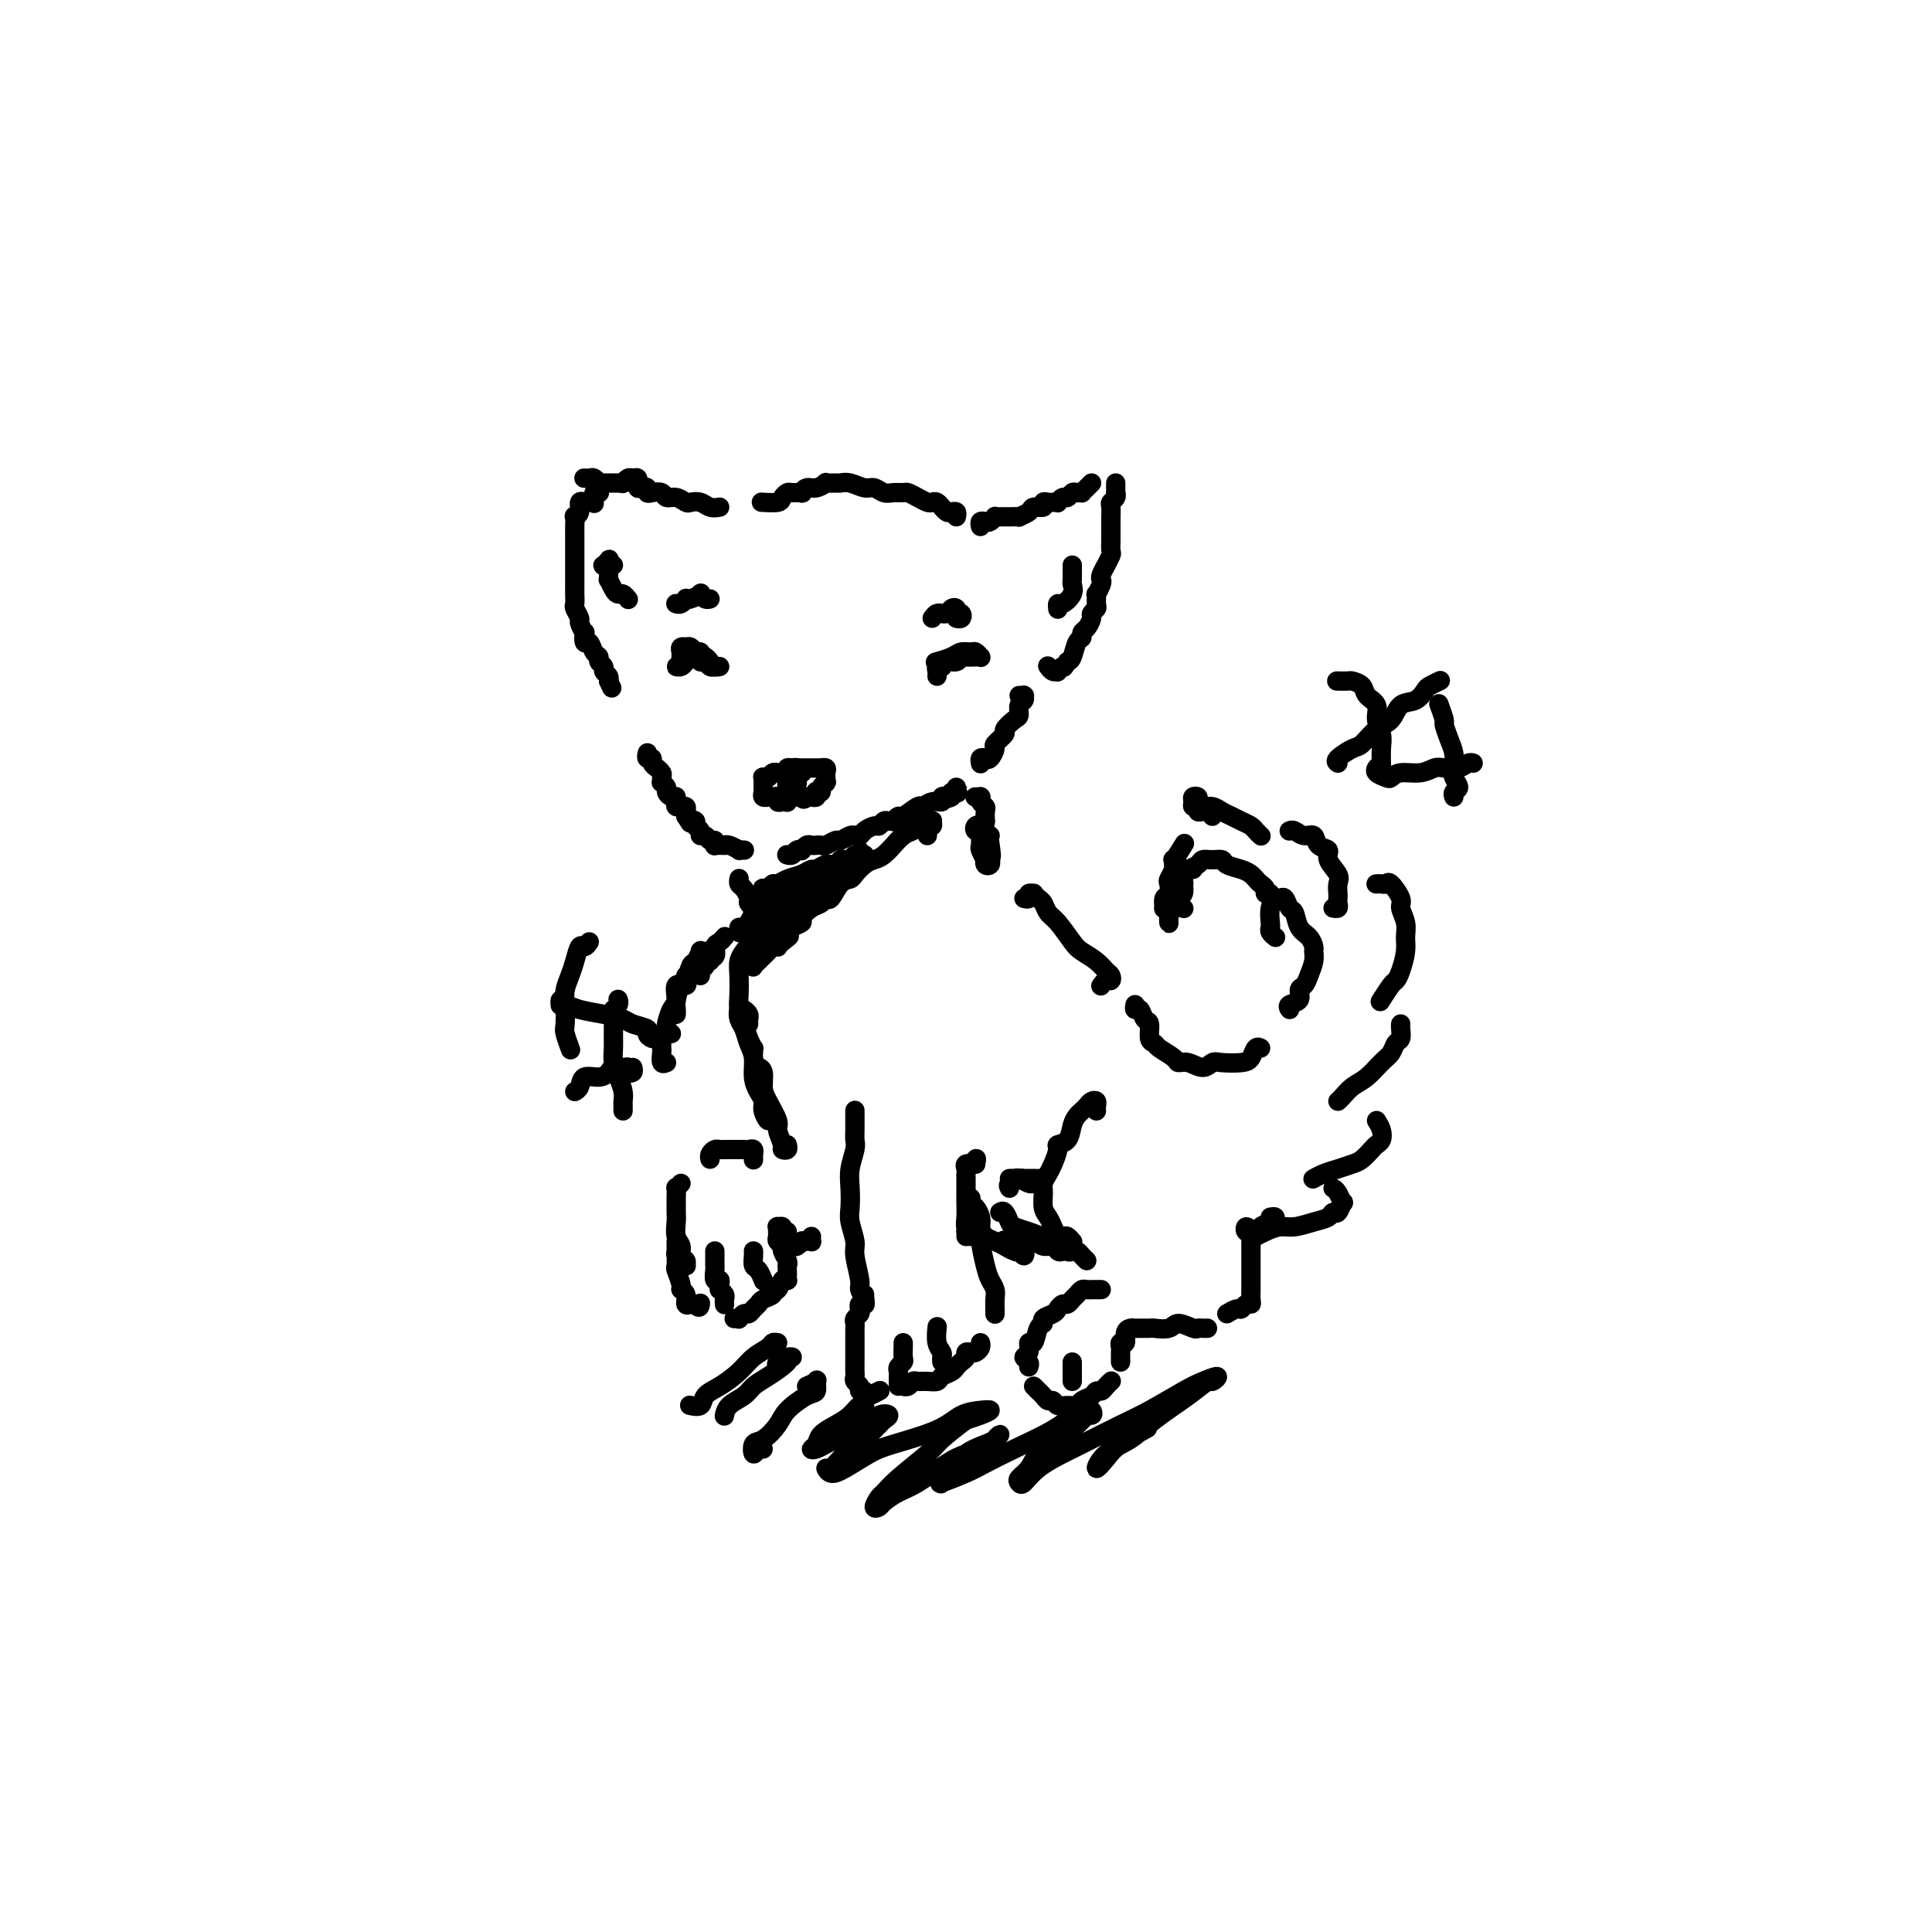 <svg viewBox='0 0 400 400' version='1.1' xmlns='http://www.w3.org/2000/svg' xmlns:xlink='http://www.w3.org/1999/xlink'><g fill='none' stroke='rgb(0,0,0)' stroke-width='4' stroke-linecap='round' stroke-linejoin='round'><path d='M146,137c0.111,-0.414 0.223,-0.828 0,-1c-0.223,-0.172 -0.780,-0.102 -1,0c-0.220,0.102 -0.101,0.238 0,0c0.101,-0.238 0.186,-0.848 0,-1c-0.186,-0.152 -0.642,0.155 -1,0c-0.358,-0.155 -0.618,-0.770 -1,-1c-0.382,-0.230 -0.887,-0.073 -1,0c-0.113,0.073 0.166,0.062 0,0c-0.166,-0.062 -0.776,-0.174 -1,0c-0.224,0.174 -0.060,0.634 0,1c0.060,0.366 0.016,0.637 0,1c-0.016,0.363 -0.005,0.818 0,1c0.005,0.182 0.002,0.091 0,0'/><path d='M141,138c-0.512,-0.023 -1.024,-0.046 -1,0c0.024,0.046 0.584,0.160 1,0c0.416,-0.160 0.689,-0.594 1,-1c0.311,-0.406 0.660,-0.785 1,-1c0.340,-0.215 0.669,-0.268 1,0c0.331,0.268 0.663,0.856 1,1c0.337,0.144 0.681,-0.157 1,0c0.319,0.157 0.615,0.770 1,1c0.385,0.230 0.860,0.077 1,0c0.140,-0.077 -0.053,-0.077 0,0c0.053,0.077 0.354,0.231 0,0c-0.354,-0.231 -1.364,-0.846 -2,-1c-0.636,-0.154 -0.900,0.154 -1,0c-0.100,-0.154 -0.038,-0.771 0,-1c0.038,-0.229 0.051,-0.072 0,0c-0.051,0.072 -0.168,0.058 0,0c0.168,-0.058 0.620,-0.159 1,0c0.380,0.159 0.690,0.579 1,1c0.310,0.421 0.622,0.844 1,1c0.378,0.156 0.822,0.045 1,0c0.178,-0.045 0.089,-0.022 0,0'/><path d='M194,140c0.031,-0.312 0.063,-0.623 0,-1c-0.063,-0.377 -0.220,-0.818 0,-1c0.220,-0.182 0.819,-0.105 1,0c0.181,0.105 -0.055,0.238 0,0c0.055,-0.238 0.399,-0.849 1,-1c0.601,-0.151 1.457,0.156 2,0c0.543,-0.156 0.772,-0.774 1,-1c0.228,-0.226 0.454,-0.060 1,0c0.546,0.060 1.411,0.012 2,0c0.589,-0.012 0.902,0.011 1,0c0.098,-0.011 -0.019,-0.056 0,0c0.019,0.056 0.172,0.214 0,0c-0.172,-0.214 -0.670,-0.800 -1,-1c-0.330,-0.200 -0.492,-0.015 -1,0c-0.508,0.015 -1.363,-0.140 -2,0c-0.637,0.140 -1.056,0.576 -2,1c-0.944,0.424 -2.413,0.835 -3,1c-0.587,0.165 -0.294,0.082 0,0'/><path d='M164,159c0.446,0.000 0.893,0.000 1,0c0.107,-0.000 -0.125,-0.000 0,0c0.125,0.000 0.607,0.000 1,0c0.393,-0.000 0.698,-0.000 1,0c0.302,0.000 0.602,0.000 1,0c0.398,-0.000 0.895,-0.001 1,0c0.105,0.001 -0.182,0.003 0,0c0.182,-0.003 0.833,-0.011 1,0c0.167,0.011 -0.152,0.040 0,0c0.152,-0.040 0.773,-0.151 1,0c0.227,0.151 0.061,0.562 0,1c-0.061,0.438 -0.015,0.901 0,1c0.015,0.099 0.000,-0.167 0,0c-0.000,0.167 0.015,0.766 0,1c-0.015,0.234 -0.060,0.101 0,0c0.060,-0.101 0.226,-0.172 0,0c-0.226,0.172 -0.844,0.586 -1,1c-0.156,0.414 0.152,0.829 0,1c-0.152,0.171 -0.762,0.098 -1,0c-0.238,-0.098 -0.105,-0.222 0,0c0.105,0.222 0.182,0.791 0,1c-0.182,0.209 -0.623,0.060 -1,0c-0.377,-0.060 -0.688,-0.030 -1,0'/><path d='M167,165c-0.687,0.928 -0.905,0.248 -1,0c-0.095,-0.248 -0.068,-0.063 0,0c0.068,0.063 0.177,0.003 0,0c-0.177,-0.003 -0.638,0.052 -1,0c-0.362,-0.052 -0.623,-0.209 -1,0c-0.377,0.209 -0.871,0.784 -1,1c-0.129,0.216 0.106,0.072 0,0c-0.106,-0.072 -0.554,-0.072 -1,0c-0.446,0.072 -0.889,0.215 -1,0c-0.111,-0.215 0.110,-0.789 0,-1c-0.110,-0.211 -0.551,-0.060 -1,0c-0.449,0.060 -0.905,0.027 -1,0c-0.095,-0.027 0.171,-0.050 0,0c-0.171,0.050 -0.778,0.172 -1,0c-0.222,-0.172 -0.059,-0.638 0,-1c0.059,-0.362 0.015,-0.619 0,-1c-0.015,-0.381 -0.001,-0.886 0,-1c0.001,-0.114 -0.011,0.162 0,0c0.011,-0.162 0.045,-0.761 0,-1c-0.045,-0.239 -0.171,-0.117 0,0c0.171,0.117 0.637,0.227 1,0c0.363,-0.227 0.623,-0.793 1,-1c0.377,-0.207 0.871,-0.056 1,0c0.129,0.056 -0.106,0.016 0,0c0.106,-0.016 0.553,-0.008 1,0'/><path d='M162,160c0.858,-0.774 1.005,-0.207 1,0c-0.005,0.207 -0.160,0.056 0,0c0.160,-0.056 0.636,-0.015 1,0c0.364,0.015 0.615,0.004 1,0c0.385,-0.004 0.903,0.000 1,0c0.097,-0.000 -0.226,-0.004 0,0c0.226,0.004 1.000,0.015 1,0c0.000,-0.015 -0.774,-0.057 -1,0c-0.226,0.057 0.097,0.215 0,0c-0.097,-0.215 -0.614,-0.801 -1,-1c-0.386,-0.199 -0.639,-0.011 -1,0c-0.361,0.011 -0.828,-0.156 -1,0c-0.172,0.156 -0.047,0.634 0,1c0.047,0.366 0.016,0.621 0,1c-0.016,0.379 -0.018,0.883 0,1c0.018,0.117 0.056,-0.154 0,0c-0.056,0.154 -0.207,0.734 0,1c0.207,0.266 0.774,0.219 1,0c0.226,-0.219 0.113,-0.609 0,-1'/><path d='M164,162c0.290,0.371 0.015,0.299 0,0c-0.015,-0.299 0.231,-0.826 0,-1c-0.231,-0.174 -0.938,0.005 -1,0c-0.062,-0.005 0.522,-0.194 1,0c0.478,0.194 0.851,0.770 1,1c0.149,0.230 0.075,0.115 0,0'/><path d='M134,156c0.033,-0.119 0.065,-0.238 0,0c-0.065,0.238 -0.229,0.834 0,1c0.229,0.166 0.850,-0.096 1,0c0.150,0.096 -0.170,0.550 0,1c0.170,0.450 0.830,0.895 1,1c0.170,0.105 -0.152,-0.130 0,0c0.152,0.130 0.777,0.626 1,1c0.223,0.374 0.045,0.625 0,1c-0.045,0.375 0.043,0.875 0,1c-0.043,0.125 -0.218,-0.124 0,0c0.218,0.124 0.829,0.622 1,1c0.171,0.378 -0.098,0.636 0,1c0.098,0.364 0.562,0.832 1,1c0.438,0.168 0.848,0.035 1,0c0.152,-0.035 0.045,0.029 0,0c-0.045,-0.029 -0.027,-0.151 0,0c0.027,0.151 0.064,0.576 0,1c-0.064,0.424 -0.227,0.849 0,1c0.227,0.151 0.846,0.030 1,0c0.154,-0.030 -0.155,0.031 0,0c0.155,-0.031 0.773,-0.153 1,0c0.227,0.153 0.061,0.580 0,1c-0.061,0.420 -0.017,0.834 0,1c0.017,0.166 0.009,0.083 0,0'/><path d='M142,169c1.399,2.251 0.896,1.378 1,1c0.104,-0.378 0.816,-0.260 1,0c0.184,0.260 -0.158,0.662 0,1c0.158,0.338 0.817,0.611 1,1c0.183,0.389 -0.108,0.893 0,1c0.108,0.107 0.617,-0.181 1,0c0.383,0.181 0.641,0.833 1,1c0.359,0.167 0.818,-0.152 1,0c0.182,0.152 0.087,0.773 0,1c-0.087,0.227 -0.165,0.060 0,0c0.165,-0.060 0.574,-0.012 1,0c0.426,0.012 0.870,-0.011 1,0c0.130,0.011 -0.052,0.055 0,0c0.052,-0.055 0.340,-0.211 1,0c0.660,0.211 1.692,0.789 2,1c0.308,0.211 -0.109,0.057 0,0c0.109,-0.057 0.746,-0.016 1,0c0.254,0.016 0.127,0.008 0,0'/><path d='M163,177c-0.091,-0.030 -0.183,-0.060 0,0c0.183,0.060 0.640,0.208 1,0c0.360,-0.208 0.621,-0.774 1,-1c0.379,-0.226 0.875,-0.113 1,0c0.125,0.113 -0.121,0.226 0,0c0.121,-0.226 0.609,-0.792 1,-1c0.391,-0.208 0.686,-0.060 1,0c0.314,0.060 0.646,0.031 1,0c0.354,-0.031 0.728,-0.065 1,0c0.272,0.065 0.441,0.228 1,0c0.559,-0.228 1.508,-0.846 2,-1c0.492,-0.154 0.527,0.156 1,0c0.473,-0.156 1.382,-0.776 2,-1c0.618,-0.224 0.943,-0.050 1,0c0.057,0.050 -0.153,-0.024 0,0c0.153,0.024 0.671,0.146 1,0c0.329,-0.146 0.469,-0.561 1,-1c0.531,-0.439 1.453,-0.903 2,-1c0.547,-0.097 0.720,0.171 1,0c0.280,-0.171 0.667,-0.782 1,-1c0.333,-0.218 0.612,-0.042 1,0c0.388,0.042 0.885,-0.049 1,0c0.115,0.049 -0.153,0.239 0,0c0.153,-0.239 0.726,-0.905 1,-1c0.274,-0.095 0.249,0.382 1,0c0.751,-0.382 2.277,-1.623 3,-2c0.723,-0.377 0.641,0.109 1,0c0.359,-0.109 1.158,-0.813 2,-1c0.842,-0.187 1.727,0.142 2,0c0.273,-0.142 -0.065,-0.755 0,-1c0.065,-0.245 0.532,-0.123 1,0'/><path d='M196,165c5.040,-1.874 1.140,-0.558 0,0c-1.140,0.558 0.479,0.360 1,0c0.521,-0.360 -0.056,-0.880 0,-1c0.056,-0.120 0.746,0.160 1,0c0.254,-0.160 0.073,-0.760 0,-1c-0.073,-0.240 -0.036,-0.120 0,0'/><path d='M203,158c0.025,0.109 0.049,0.218 0,0c-0.049,-0.218 -0.173,-0.764 0,-1c0.173,-0.236 0.643,-0.161 1,0c0.357,0.161 0.602,0.409 1,0c0.398,-0.409 0.950,-1.476 1,-2c0.050,-0.524 -0.403,-0.507 0,-1c0.403,-0.493 1.662,-1.498 2,-2c0.338,-0.502 -0.245,-0.501 0,-1c0.245,-0.499 1.320,-1.496 2,-2c0.680,-0.504 0.967,-0.513 1,-1c0.033,-0.487 -0.186,-1.451 0,-2c0.186,-0.549 0.778,-0.683 1,-1c0.222,-0.317 0.073,-0.817 0,-1c-0.073,-0.183 -0.071,-0.049 0,0c0.071,0.049 0.211,0.013 0,0c-0.211,-0.013 -0.775,-0.004 -1,0c-0.225,0.004 -0.113,0.002 0,0'/><path d='M203,109c-0.091,-0.415 -0.183,-0.829 0,-1c0.183,-0.171 0.640,-0.098 1,0c0.360,0.098 0.622,0.222 1,0c0.378,-0.222 0.874,-0.792 1,-1c0.126,-0.208 -0.116,-0.056 0,0c0.116,0.056 0.589,0.016 1,0c0.411,-0.016 0.758,-0.007 1,0c0.242,0.007 0.378,0.012 1,0c0.622,-0.012 1.730,-0.041 2,0c0.270,0.041 -0.296,0.151 0,0c0.296,-0.151 1.455,-0.562 2,-1c0.545,-0.438 0.474,-0.902 1,-1c0.526,-0.098 1.647,0.170 2,0c0.353,-0.170 -0.064,-0.776 0,-1c0.064,-0.224 0.609,-0.064 1,0c0.391,0.064 0.630,0.032 1,0c0.370,-0.032 0.873,-0.065 1,0c0.127,0.065 -0.121,0.228 0,0c0.121,-0.228 0.611,-0.846 1,-1c0.389,-0.154 0.678,0.156 1,0c0.322,-0.156 0.678,-0.777 1,-1c0.322,-0.223 0.612,-0.050 1,0c0.388,0.050 0.875,-0.025 1,0c0.125,0.025 -0.111,0.151 0,0c0.111,-0.151 0.568,-0.579 1,-1c0.432,-0.421 0.838,-0.835 1,-1c0.162,-0.165 0.081,-0.083 0,0'/><path d='M231,100c-0.002,0.303 -0.004,0.606 0,1c0.004,0.394 0.015,0.878 0,1c-0.015,0.122 -0.057,-0.118 0,0c0.057,0.118 0.211,0.595 0,1c-0.211,0.405 -0.789,0.739 -1,1c-0.211,0.261 -0.057,0.450 0,1c0.057,0.550 0.015,1.462 0,2c-0.015,0.538 -0.004,0.703 0,1c0.004,0.297 0.001,0.728 0,1c-0.001,0.272 0.001,0.386 0,1c-0.001,0.614 -0.004,1.728 0,2c0.004,0.272 0.016,-0.297 0,0c-0.016,0.297 -0.061,1.459 0,2c0.061,0.541 0.226,0.460 0,1c-0.226,0.540 -0.844,1.701 -1,2c-0.156,0.299 0.151,-0.266 0,0c-0.151,0.266 -0.758,1.362 -1,2c-0.242,0.638 -0.118,0.819 0,1c0.118,0.181 0.229,0.363 0,1c-0.229,0.637 -0.797,1.729 -1,2c-0.203,0.271 -0.040,-0.279 0,0c0.040,0.279 -0.045,1.388 0,2c0.045,0.612 0.218,0.727 0,1c-0.218,0.273 -0.828,0.704 -1,1c-0.172,0.296 0.095,0.459 0,1c-0.095,0.541 -0.550,1.462 -1,2c-0.450,0.538 -0.894,0.694 -1,1c-0.106,0.306 0.126,0.762 0,1c-0.126,0.238 -0.611,0.256 -1,1c-0.389,0.744 -0.683,2.212 -1,3c-0.317,0.788 -0.659,0.894 -1,1'/><path d='M221,137c-1.091,1.866 -0.818,1.032 -1,1c-0.182,-0.032 -0.820,0.737 -1,1c-0.180,0.263 0.096,0.019 0,0c-0.096,-0.019 -0.564,0.187 -1,0c-0.436,-0.187 -0.839,-0.768 -1,-1c-0.161,-0.232 -0.081,-0.116 0,0'/><path d='M198,107c0.091,-0.414 0.183,-0.828 0,-1c-0.183,-0.172 -0.640,-0.102 -1,0c-0.360,0.102 -0.621,0.237 -1,0c-0.379,-0.237 -0.874,-0.848 -1,-1c-0.126,-0.152 0.118,0.153 0,0c-0.118,-0.153 -0.599,-0.763 -1,-1c-0.401,-0.237 -0.722,-0.102 -1,0c-0.278,0.102 -0.511,0.171 -1,0c-0.489,-0.171 -1.233,-0.581 -2,-1c-0.767,-0.419 -1.557,-0.848 -2,-1c-0.443,-0.152 -0.541,-0.026 -1,0c-0.459,0.026 -1.281,-0.050 -2,0c-0.719,0.050 -1.334,0.224 -2,0c-0.666,-0.224 -1.381,-0.845 -2,-1c-0.619,-0.155 -1.140,0.155 -2,0c-0.860,-0.155 -2.057,-0.775 -3,-1c-0.943,-0.225 -1.632,-0.056 -2,0c-0.368,0.056 -0.417,0.000 -1,0c-0.583,-0.000 -1.702,0.056 -2,0c-0.298,-0.056 0.223,-0.225 0,0c-0.223,0.225 -1.191,0.845 -2,1c-0.809,0.155 -1.459,-0.155 -2,0c-0.541,0.155 -0.972,0.776 -1,1c-0.028,0.224 0.345,0.050 0,0c-0.345,-0.050 -1.410,0.025 -2,0c-0.590,-0.025 -0.705,-0.150 -1,0c-0.295,0.150 -0.770,0.576 -1,1c-0.230,0.424 -0.216,0.845 -1,1c-0.784,0.155 -2.367,0.044 -3,0c-0.633,-0.044 -0.317,-0.022 0,0'/><path d='M149,105c-0.675,0.111 -1.349,0.222 -2,0c-0.651,-0.222 -1.278,-0.776 -2,-1c-0.722,-0.224 -1.541,-0.116 -2,0c-0.459,0.116 -0.560,0.241 -1,0c-0.440,-0.241 -1.218,-0.848 -2,-1c-0.782,-0.152 -1.568,0.152 -2,0c-0.432,-0.152 -0.511,-0.759 -1,-1c-0.489,-0.241 -1.389,-0.116 -2,0c-0.611,0.116 -0.934,0.223 -1,0c-0.066,-0.223 0.126,-0.777 0,-1c-0.126,-0.223 -0.569,-0.116 -1,0c-0.431,0.116 -0.851,0.242 -1,0c-0.149,-0.242 -0.029,-0.850 0,-1c0.029,-0.150 -0.034,0.160 0,0c0.034,-0.160 0.167,-0.789 0,-1c-0.167,-0.211 -0.632,-0.005 -1,0c-0.368,0.005 -0.637,-0.191 -1,0c-0.363,0.191 -0.818,0.769 -1,1c-0.182,0.231 -0.091,0.116 0,0'/><path d='M121,104c0.121,0.051 0.243,0.103 0,0c-0.243,-0.103 -0.850,-0.360 -1,0c-0.150,0.360 0.156,1.339 0,2c-0.156,0.661 -0.774,1.006 -1,1c-0.226,-0.006 -0.061,-0.363 0,0c0.061,0.363 0.016,1.444 0,2c-0.016,0.556 -0.004,0.585 0,1c0.004,0.415 0.001,1.214 0,2c-0.001,0.786 -0.000,1.557 0,2c0.000,0.443 0.000,0.556 0,1c-0.000,0.444 -0.000,1.217 0,2c0.000,0.783 0.000,1.576 0,2c-0.000,0.424 -0.001,0.480 0,1c0.001,0.520 0.004,1.506 0,2c-0.004,0.494 -0.016,0.498 0,1c0.016,0.502 0.061,1.502 0,2c-0.061,0.498 -0.226,0.496 0,1c0.226,0.504 0.844,1.516 1,2c0.156,0.484 -0.151,0.439 0,1c0.151,0.561 0.761,1.726 1,2c0.239,0.274 0.107,-0.344 0,0c-0.107,0.344 -0.187,1.650 0,2c0.187,0.350 0.643,-0.257 1,0c0.357,0.257 0.617,1.378 1,2c0.383,0.622 0.891,0.744 1,1c0.109,0.256 -0.181,0.647 0,1c0.181,0.353 0.833,0.669 1,1c0.167,0.331 -0.151,0.676 0,1c0.151,0.324 0.771,0.626 1,1c0.229,0.374 0.065,0.821 0,1c-0.065,0.179 -0.033,0.089 0,0'/><path d='M126,141c1.167,2.500 0.583,1.250 0,0'/><path d='M202,165c-0.114,0.002 -0.228,0.003 0,0c0.228,-0.003 0.797,-0.012 1,0c0.203,0.012 0.040,0.043 0,0c-0.040,-0.043 0.042,-0.161 0,0c-0.042,0.161 -0.207,0.602 0,1c0.207,0.398 0.786,0.754 1,1c0.214,0.246 0.062,0.381 0,1c-0.062,0.619 -0.033,1.721 0,2c0.033,0.279 0.072,-0.264 0,0c-0.072,0.264 -0.253,1.335 0,2c0.253,0.665 0.940,0.925 1,1c0.060,0.075 -0.507,-0.036 -1,0c-0.493,0.036 -0.913,0.219 -1,0c-0.087,-0.219 0.159,-0.840 0,-1c-0.159,-0.160 -0.722,0.141 -1,0c-0.278,-0.141 -0.270,-0.724 0,-1c0.270,-0.276 0.803,-0.244 1,0c0.197,0.244 0.056,0.700 0,1c-0.056,0.300 -0.029,0.444 0,1c0.029,0.556 0.059,1.526 0,2c-0.059,0.474 -0.208,0.454 0,1c0.208,0.546 0.774,1.659 1,2c0.226,0.341 0.113,-0.090 0,0c-0.113,0.090 -0.226,0.701 0,1c0.226,0.299 0.793,0.286 1,0c0.207,-0.286 0.056,-0.846 0,-1c-0.056,-0.154 -0.016,0.099 0,0c0.016,-0.099 0.008,-0.549 0,-1'/><path d='M205,177c0.467,1.422 0.133,-1.022 0,-2c-0.133,-0.978 -0.067,-0.489 0,0'/><path d='M153,182c0.022,-0.098 0.043,-0.195 0,0c-0.043,0.195 -0.151,0.683 0,1c0.151,0.317 0.562,0.463 1,1c0.438,0.537 0.902,1.464 1,2c0.098,0.536 -0.170,0.679 0,1c0.170,0.321 0.778,0.819 1,1c0.222,0.181 0.060,0.046 0,0c-0.060,-0.046 -0.016,-0.002 0,0c0.016,0.002 0.004,-0.037 0,0c-0.004,0.037 -0.001,0.152 0,0c0.001,-0.152 0.000,-0.569 0,-1c-0.000,-0.431 0.001,-0.874 0,-1c-0.001,-0.126 -0.004,0.065 0,0c0.004,-0.065 0.015,-0.386 0,0c-0.015,0.386 -0.056,1.479 0,2c0.056,0.521 0.208,0.469 0,1c-0.208,0.531 -0.778,1.646 -1,2c-0.222,0.354 -0.098,-0.052 0,0c0.098,0.052 0.170,0.564 0,1c-0.170,0.436 -0.582,0.797 -1,1c-0.418,0.203 -0.843,0.247 -1,0c-0.157,-0.247 -0.045,-0.785 0,-1c0.045,-0.215 0.022,-0.108 0,0'/><path d='M150,194c-0.021,0.026 -0.042,0.052 0,0c0.042,-0.052 0.147,-0.183 0,0c-0.147,0.183 -0.546,0.679 -1,1c-0.454,0.321 -0.963,0.467 -1,1c-0.037,0.533 0.396,1.453 0,2c-0.396,0.547 -1.623,0.721 -2,1c-0.377,0.279 0.095,0.662 0,1c-0.095,0.338 -0.756,0.629 -1,1c-0.244,0.371 -0.070,0.820 0,1c0.070,0.180 0.035,0.090 0,0'/><path d='M147,199c0.081,-0.305 0.162,-0.610 0,-1c-0.162,-0.390 -0.568,-0.864 -1,-1c-0.432,-0.136 -0.889,0.066 -1,0c-0.111,-0.066 0.125,-0.398 0,0c-0.125,0.398 -0.612,1.528 -1,2c-0.388,0.472 -0.678,0.287 -1,1c-0.322,0.713 -0.675,2.324 -1,3c-0.325,0.676 -0.623,0.416 -1,1c-0.377,0.584 -0.833,2.012 -1,3c-0.167,0.988 -0.045,1.535 0,2c0.045,0.465 0.013,0.847 0,1c-0.013,0.153 -0.006,0.076 0,0'/><path d='M142,204c-0.004,-0.289 -0.009,-0.577 0,-1c0.009,-0.423 0.031,-0.979 0,-1c-0.031,-0.021 -0.116,0.493 0,1c0.116,0.507 0.434,1.008 0,1c-0.434,-0.008 -1.619,-0.524 -2,0c-0.381,0.524 0.042,2.088 0,3c-0.042,0.912 -0.547,1.172 -1,2c-0.453,0.828 -0.853,2.223 -1,3c-0.147,0.777 -0.042,0.936 0,1c0.042,0.064 0.021,0.032 0,0'/><path d='M139,214c-0.309,0.024 -0.619,0.048 -1,0c-0.381,-0.048 -0.834,-0.169 -1,0c-0.166,0.169 -0.045,0.627 0,1c0.045,0.373 0.016,0.660 0,1c-0.016,0.340 -0.018,0.732 0,1c0.018,0.268 0.056,0.412 0,1c-0.056,0.588 -0.207,1.620 0,2c0.207,0.380 0.774,0.109 1,0c0.226,-0.109 0.113,-0.054 0,0'/><path d='M212,186c0.455,0.115 0.909,0.230 1,0c0.091,-0.230 -0.183,-0.806 0,-1c0.183,-0.194 0.822,-0.007 1,0c0.178,0.007 -0.105,-0.166 0,0c0.105,0.166 0.598,0.671 1,1c0.402,0.329 0.711,0.483 1,1c0.289,0.517 0.556,1.398 1,2c0.444,0.602 1.064,0.925 2,2c0.936,1.075 2.188,2.904 3,4c0.812,1.096 1.185,1.461 2,2c0.815,0.539 2.072,1.254 3,2c0.928,0.746 1.527,1.524 2,2c0.473,0.476 0.820,0.650 1,1c0.180,0.350 0.193,0.877 0,1c-0.193,0.123 -0.590,-0.159 -1,0c-0.410,0.159 -0.831,0.760 -1,1c-0.169,0.240 -0.084,0.120 0,0'/><path d='M156,196c-0.340,-0.070 -0.679,-0.139 -1,0c-0.321,0.139 -0.623,0.487 -1,1c-0.377,0.513 -0.830,1.190 -1,2c-0.170,0.810 -0.057,1.753 0,3c0.057,1.247 0.057,2.797 0,4c-0.057,1.203 -0.173,2.059 0,3c0.173,0.941 0.635,1.969 1,3c0.365,1.031 0.634,2.066 1,3c0.366,0.934 0.830,1.766 1,2c0.170,0.234 0.046,-0.129 0,0c-0.046,0.129 -0.013,0.751 0,1c0.013,0.249 0.007,0.124 0,0'/><path d='M155,212c-0.023,-0.336 -0.045,-0.672 0,-1c0.045,-0.328 0.159,-0.647 0,-1c-0.159,-0.353 -0.590,-0.741 -1,-1c-0.410,-0.259 -0.800,-0.391 -1,0c-0.200,0.391 -0.212,1.304 0,2c0.212,0.696 0.648,1.173 1,2c0.352,0.827 0.620,2.003 1,3c0.380,0.997 0.871,1.813 1,3c0.129,1.187 -0.105,2.743 0,4c0.105,1.257 0.550,2.214 1,3c0.450,0.786 0.906,1.402 1,2c0.094,0.598 -0.175,1.180 0,2c0.175,0.820 0.794,1.878 1,2c0.206,0.122 -0.001,-0.692 0,-1c0.001,-0.308 0.209,-0.111 0,-1c-0.209,-0.889 -0.837,-2.864 -1,-4c-0.163,-1.136 0.138,-1.434 0,-2c-0.138,-0.566 -0.715,-1.402 -1,-2c-0.285,-0.598 -0.279,-0.959 0,-1c0.279,-0.041 0.830,0.239 1,1c0.170,0.761 -0.041,2.004 0,3c0.041,0.996 0.336,1.745 1,3c0.664,1.255 1.698,3.017 2,4c0.302,0.983 -0.129,1.188 0,2c0.129,0.812 0.819,2.231 1,3c0.181,0.769 -0.147,0.886 0,1c0.147,0.114 0.770,0.223 1,0c0.230,-0.223 0.066,-0.778 0,-1c-0.066,-0.222 -0.033,-0.111 0,0'/><path d='M156,240c-0.002,0.121 -0.003,0.243 0,0c0.003,-0.243 0.012,-0.850 0,-1c-0.012,-0.150 -0.044,0.156 0,0c0.044,-0.156 0.163,-0.774 0,-1c-0.163,-0.226 -0.608,-0.061 -1,0c-0.392,0.061 -0.731,0.016 -1,0c-0.269,-0.016 -0.467,-0.004 -1,0c-0.533,0.004 -1.399,0.000 -2,0c-0.601,-0.000 -0.935,0.003 -1,0c-0.065,-0.003 0.140,-0.011 0,0c-0.140,0.011 -0.626,0.042 -1,0c-0.374,-0.042 -0.636,-0.155 -1,0c-0.364,0.155 -0.829,0.580 -1,1c-0.171,0.420 -0.049,0.834 0,1c0.049,0.166 0.024,0.083 0,0'/><path d='M141,245c-0.423,0.479 -0.845,0.958 -1,1c-0.155,0.042 -0.041,-0.352 0,0c0.041,0.352 0.010,1.449 0,2c-0.010,0.551 0.001,0.556 0,1c-0.001,0.444 -0.015,1.327 0,2c0.015,0.673 0.061,1.136 0,2c-0.061,0.864 -0.227,2.130 0,3c0.227,0.870 0.846,1.343 1,2c0.154,0.657 -0.159,1.496 0,2c0.159,0.504 0.788,0.672 1,1c0.212,0.328 0.005,0.817 0,1c-0.005,0.183 0.191,0.060 0,0c-0.191,-0.060 -0.769,-0.058 -1,0c-0.231,0.058 -0.114,0.171 0,0c0.114,-0.171 0.227,-0.625 0,-1c-0.227,-0.375 -0.793,-0.670 -1,-1c-0.207,-0.330 -0.055,-0.694 0,-1c0.055,-0.306 0.014,-0.554 0,-1c-0.014,-0.446 0.000,-1.090 0,-1c-0.000,0.090 -0.015,0.913 0,2c0.015,1.087 0.061,2.437 0,3c-0.061,0.563 -0.227,0.341 0,1c0.227,0.659 0.848,2.201 1,3c0.152,0.799 -0.167,0.855 0,1c0.167,0.145 0.818,0.379 1,1c0.182,0.621 -0.105,1.629 0,2c0.105,0.371 0.601,0.106 1,0c0.399,-0.106 0.699,-0.053 1,0'/><path d='M144,270c0.844,1.244 0.956,0.356 1,0c0.044,-0.356 0.022,-0.178 0,0'/><path d='M152,273c0.447,-0.032 0.893,-0.064 1,0c0.107,0.064 -0.126,0.224 0,0c0.126,-0.224 0.610,-0.834 1,-1c0.390,-0.166 0.687,0.111 1,0c0.313,-0.111 0.643,-0.608 1,-1c0.357,-0.392 0.740,-0.677 1,-1c0.260,-0.323 0.398,-0.682 1,-1c0.602,-0.318 1.668,-0.593 2,-1c0.332,-0.407 -0.069,-0.945 0,-1c0.069,-0.055 0.607,0.375 1,0c0.393,-0.375 0.641,-1.554 1,-2c0.359,-0.446 0.828,-0.158 1,0c0.172,0.158 0.046,0.187 0,0c-0.046,-0.187 -0.012,-0.589 0,-1c0.012,-0.411 0.004,-0.832 0,-1c-0.004,-0.168 -0.002,-0.084 0,0'/><path d='M163,262c-0.033,0.059 -0.065,0.118 0,0c0.065,-0.118 0.228,-0.413 0,-1c-0.228,-0.587 -0.846,-1.466 -1,-2c-0.154,-0.534 0.155,-0.721 0,-1c-0.155,-0.279 -0.775,-0.649 -1,-1c-0.225,-0.351 -0.056,-0.684 0,-1c0.056,-0.316 0.000,-0.617 0,-1c-0.000,-0.383 0.056,-0.849 0,-1c-0.056,-0.151 -0.225,0.012 0,0c0.225,-0.012 0.844,-0.199 1,0c0.156,0.199 -0.150,0.784 0,1c0.150,0.216 0.757,0.062 1,0c0.243,-0.062 0.121,-0.031 0,0'/><path d='M163,258c0.341,-0.030 0.683,-0.061 1,0c0.317,0.061 0.611,0.212 1,0c0.389,-0.212 0.875,-0.788 1,-1c0.125,-0.212 -0.110,-0.061 0,0c0.110,0.061 0.565,0.030 1,0c0.435,-0.030 0.848,-0.060 1,0c0.152,0.060 0.041,0.208 0,0c-0.041,-0.208 -0.012,-0.774 0,-1c0.012,-0.226 0.006,-0.113 0,0'/><path d='M177,230c-0.000,-0.095 -0.000,-0.191 0,0c0.000,0.191 0.001,0.668 0,1c-0.001,0.332 -0.004,0.518 0,1c0.004,0.482 0.015,1.261 0,2c-0.015,0.739 -0.056,1.437 0,2c0.056,0.563 0.210,0.992 0,2c-0.210,1.008 -0.784,2.595 -1,4c-0.216,1.405 -0.073,2.628 0,4c0.073,1.372 0.076,2.893 0,4c-0.076,1.107 -0.232,1.801 0,3c0.232,1.199 0.850,2.902 1,4c0.150,1.098 -0.170,1.590 0,3c0.170,1.410 0.830,3.737 1,5c0.170,1.263 -0.151,1.463 0,2c0.151,0.537 0.772,1.412 1,2c0.228,0.588 0.061,0.890 0,1c-0.061,0.110 -0.016,0.030 0,0c0.016,-0.030 0.005,-0.008 0,0c-0.005,0.008 -0.002,0.004 0,0'/><path d='M179,268c0.008,0.311 0.016,0.622 0,1c-0.016,0.378 -0.056,0.822 0,1c0.056,0.178 0.207,0.089 0,0c-0.207,-0.089 -0.774,-0.179 -1,0c-0.226,0.179 -0.113,0.625 0,1c0.113,0.375 0.226,0.677 0,1c-0.226,0.323 -0.793,0.667 -1,1c-0.207,0.333 -0.056,0.656 0,1c0.056,0.344 0.015,0.708 0,1c-0.015,0.292 -0.004,0.511 0,1c0.004,0.489 0.001,1.248 0,2c-0.001,0.752 0.000,1.497 0,2c-0.000,0.503 -0.001,0.765 0,1c0.001,0.235 0.004,0.444 0,1c-0.004,0.556 -0.016,1.459 0,2c0.016,0.541 0.061,0.718 0,1c-0.061,0.282 -0.227,0.667 0,1c0.227,0.333 0.847,0.612 1,1c0.153,0.388 -0.162,0.885 0,1c0.162,0.115 0.800,-0.151 1,0c0.200,0.151 -0.038,0.720 0,1c0.038,0.280 0.350,0.271 1,0c0.650,-0.271 1.636,-0.804 2,-1c0.364,-0.196 0.104,-0.056 0,0c-0.104,0.056 -0.052,0.028 0,0'/><path d='M187,287c-0.088,-0.030 -0.176,-0.061 0,0c0.176,0.061 0.614,0.213 1,0c0.386,-0.213 0.718,-0.792 1,-1c0.282,-0.208 0.513,-0.045 1,0c0.487,0.045 1.230,-0.029 2,0c0.770,0.029 1.568,0.163 2,0c0.432,-0.163 0.498,-0.621 1,-1c0.502,-0.379 1.440,-0.680 2,-1c0.560,-0.320 0.742,-0.660 1,-1c0.258,-0.340 0.594,-0.679 1,-1c0.406,-0.321 0.883,-0.625 1,-1c0.117,-0.375 -0.126,-0.822 0,-1c0.126,-0.178 0.622,-0.086 1,0c0.378,0.086 0.637,0.167 1,0c0.363,-0.167 0.828,-0.584 1,-1c0.172,-0.416 0.049,-0.833 0,-1c-0.049,-0.167 -0.025,-0.083 0,0'/><path d='M206,272c-0.002,0.066 -0.003,0.131 0,0c0.003,-0.131 0.012,-0.459 0,-1c-0.012,-0.541 -0.045,-1.296 0,-2c0.045,-0.704 0.170,-1.358 0,-2c-0.170,-0.642 -0.633,-1.274 -1,-2c-0.367,-0.726 -0.637,-1.546 -1,-3c-0.363,-1.454 -0.819,-3.541 -1,-5c-0.181,-1.459 -0.087,-2.291 0,-3c0.087,-0.709 0.167,-1.296 0,-2c-0.167,-0.704 -0.581,-1.525 -1,-2c-0.419,-0.475 -0.844,-0.604 -1,-1c-0.156,-0.396 -0.042,-1.061 0,-1c0.042,0.061 0.011,0.846 0,1c-0.011,0.154 -0.003,-0.324 0,0c0.003,0.324 0.001,1.450 0,2c-0.001,0.550 -0.001,0.523 0,1c0.001,0.477 0.001,1.458 0,2c-0.001,0.542 -0.004,0.644 0,1c0.004,0.356 0.015,0.966 0,1c-0.015,0.034 -0.057,-0.507 0,-1c0.057,-0.493 0.211,-0.936 0,-1c-0.211,-0.064 -0.789,0.253 -1,0c-0.211,-0.253 -0.057,-1.076 0,-2c0.057,-0.924 0.016,-1.949 0,-3c-0.016,-1.051 -0.006,-2.128 0,-3c0.006,-0.872 0.007,-1.540 0,-2c-0.007,-0.460 -0.023,-0.711 0,-1c0.023,-0.289 0.083,-0.616 0,-1c-0.083,-0.384 -0.309,-0.824 0,-1c0.309,-0.176 1.155,-0.088 2,0'/><path d='M202,241c0.311,-1.467 0.089,-1.133 0,-1c-0.089,0.133 -0.044,0.067 0,0'/><path d='M235,208c-0.092,0.481 -0.183,0.962 0,1c0.183,0.038 0.641,-0.369 1,0c0.359,0.369 0.619,1.512 1,2c0.381,0.488 0.883,0.319 1,1c0.117,0.681 -0.152,2.211 0,3c0.152,0.789 0.725,0.837 1,1c0.275,0.163 0.251,0.441 1,1c0.749,0.559 2.270,1.400 3,2c0.730,0.600 0.669,0.959 1,1c0.331,0.041 1.055,-0.237 2,0c0.945,0.237 2.113,0.990 3,1c0.887,0.010 1.494,-0.723 2,-1c0.506,-0.277 0.910,-0.099 2,0c1.090,0.099 2.867,0.118 4,0c1.133,-0.118 1.623,-0.372 2,-1c0.377,-0.628 0.640,-1.631 1,-2c0.360,-0.369 0.817,-0.106 1,0c0.183,0.106 0.091,0.053 0,0'/><path d='M267,209c-0.233,-0.365 -0.466,-0.730 0,-1c0.466,-0.270 1.631,-0.446 2,-1c0.369,-0.554 -0.059,-1.486 0,-2c0.059,-0.514 0.605,-0.609 1,-1c0.395,-0.391 0.640,-1.078 1,-2c0.360,-0.922 0.836,-2.080 1,-3c0.164,-0.920 0.017,-1.602 0,-2c-0.017,-0.398 0.098,-0.511 0,-1c-0.098,-0.489 -0.407,-1.354 -1,-2c-0.593,-0.646 -1.468,-1.073 -2,-2c-0.532,-0.927 -0.721,-2.354 -1,-3c-0.279,-0.646 -0.650,-0.513 -1,-1c-0.350,-0.487 -0.681,-1.596 -1,-2c-0.319,-0.404 -0.625,-0.104 -1,0c-0.375,0.104 -0.819,0.010 -1,0c-0.181,-0.010 -0.101,0.063 0,0c0.101,-0.063 0.222,-0.263 0,0c-0.222,0.263 -0.788,0.988 -1,2c-0.212,1.012 -0.071,2.310 0,3c0.071,0.690 0.071,0.773 0,1c-0.071,0.227 -0.215,0.597 0,1c0.215,0.403 0.789,0.839 1,1c0.211,0.161 0.060,0.046 0,0c-0.060,-0.046 -0.030,-0.023 0,0'/><path d='M264,186c-0.455,0.120 -0.909,0.239 -1,0c-0.091,-0.239 0.183,-0.838 0,-1c-0.183,-0.162 -0.822,0.111 -1,0c-0.178,-0.111 0.105,-0.607 0,-1c-0.105,-0.393 -0.599,-0.682 -1,-1c-0.401,-0.318 -0.708,-0.663 -1,-1c-0.292,-0.337 -0.567,-0.664 -1,-1c-0.433,-0.336 -1.023,-0.679 -2,-1c-0.977,-0.321 -2.341,-0.619 -3,-1c-0.659,-0.381 -0.614,-0.845 -1,-1c-0.386,-0.155 -1.203,-0.001 -2,0c-0.797,0.001 -1.573,-0.152 -2,0c-0.427,0.152 -0.506,0.608 -1,1c-0.494,0.392 -1.404,0.721 -2,1c-0.596,0.279 -0.879,0.508 -1,1c-0.121,0.492 -0.081,1.246 0,2c0.081,0.754 0.204,1.509 0,2c-0.204,0.491 -0.735,0.719 -1,1c-0.265,0.281 -0.264,0.614 0,1c0.264,0.386 0.790,0.825 1,1c0.210,0.175 0.105,0.088 0,0'/><path d='M247,180c-0.310,0.025 -0.619,0.049 -1,0c-0.381,-0.049 -0.833,-0.173 -1,0c-0.167,0.173 -0.049,0.641 0,1c0.049,0.359 0.028,0.608 0,1c-0.028,0.392 -0.064,0.927 0,1c0.064,0.073 0.227,-0.318 0,0c-0.227,0.318 -0.844,1.343 -1,2c-0.156,0.657 0.151,0.946 0,1c-0.151,0.054 -0.758,-0.126 -1,0c-0.242,0.126 -0.117,0.558 0,1c0.117,0.442 0.228,0.892 0,1c-0.228,0.108 -0.793,-0.128 -1,0c-0.207,0.128 -0.056,0.620 0,1c0.056,0.380 0.016,0.649 0,1c-0.016,0.351 -0.008,0.783 0,1c0.008,0.217 0.017,0.218 0,0c-0.017,-0.218 -0.058,-0.654 0,-1c0.058,-0.346 0.215,-0.602 0,-1c-0.215,-0.398 -0.804,-0.937 -1,-1c-0.196,-0.063 -0.001,0.349 0,0c0.001,-0.349 -0.192,-1.459 0,-2c0.192,-0.541 0.770,-0.512 1,-1c0.230,-0.488 0.113,-1.492 0,-2c-0.113,-0.508 -0.223,-0.522 0,-1c0.223,-0.478 0.778,-1.422 1,-2c0.222,-0.578 0.111,-0.789 0,-1'/><path d='M243,179c0.033,-1.901 -0.383,-0.654 0,-1c0.383,-0.346 1.565,-2.285 2,-3c0.435,-0.715 0.124,-0.204 0,0c-0.124,0.204 -0.062,0.102 0,0'/><path d='M251,169c-0.025,-0.422 -0.049,-0.844 0,-1c0.049,-0.156 0.172,-0.046 0,0c-0.172,0.046 -0.638,0.027 -1,0c-0.362,-0.027 -0.618,-0.063 -1,0c-0.382,0.063 -0.888,0.223 -1,0c-0.112,-0.223 0.170,-0.831 0,-1c-0.170,-0.169 -0.792,0.101 -1,0c-0.208,-0.101 -0.001,-0.573 0,-1c0.001,-0.427 -0.204,-0.809 0,-1c0.204,-0.191 0.817,-0.192 1,0c0.183,0.192 -0.064,0.576 0,1c0.064,0.424 0.440,0.887 1,1c0.560,0.113 1.306,-0.124 2,0c0.694,0.124 1.338,0.610 2,1c0.662,0.390 1.344,0.683 2,1c0.656,0.317 1.286,0.659 2,1c0.714,0.341 1.512,0.680 2,1c0.488,0.320 0.667,0.622 1,1c0.333,0.378 0.820,0.833 1,1c0.180,0.167 0.051,0.048 0,0c-0.051,-0.048 -0.026,-0.024 0,0'/><path d='M267,172c-0.068,0.034 -0.136,0.069 0,0c0.136,-0.069 0.475,-0.240 1,0c0.525,0.240 1.235,0.892 2,1c0.765,0.108 1.586,-0.329 2,0c0.414,0.329 0.423,1.425 1,2c0.577,0.575 1.724,0.630 2,1c0.276,0.370 -0.318,1.055 0,2c0.318,0.945 1.549,2.151 2,3c0.451,0.849 0.122,1.342 0,2c-0.122,0.658 -0.036,1.483 0,2c0.036,0.517 0.024,0.727 0,1c-0.024,0.273 -0.058,0.609 0,1c0.058,0.391 0.208,0.836 0,1c-0.208,0.164 -0.774,0.047 -1,0c-0.226,-0.047 -0.113,-0.023 0,0'/><path d='M285,183c-0.087,0.006 -0.173,0.011 0,0c0.173,-0.011 0.606,-0.040 1,0c0.394,0.040 0.751,0.149 1,0c0.249,-0.149 0.392,-0.556 1,0c0.608,0.556 1.680,2.076 2,3c0.320,0.924 -0.113,1.252 0,2c0.113,0.748 0.773,1.917 1,3c0.227,1.083 0.021,2.081 0,3c-0.021,0.919 0.145,1.760 0,3c-0.145,1.240 -0.600,2.879 -1,4c-0.400,1.121 -0.747,1.723 -1,2c-0.253,0.277 -0.414,0.228 -1,1c-0.586,0.772 -1.596,2.363 -2,3c-0.404,0.637 -0.202,0.318 0,0'/><path d='M290,212c-0.025,0.213 -0.050,0.426 0,1c0.050,0.574 0.177,1.508 0,2c-0.177,0.492 -0.656,0.540 -1,1c-0.344,0.460 -0.554,1.331 -1,2c-0.446,0.669 -1.128,1.136 -2,2c-0.872,0.864 -1.932,2.127 -3,3c-1.068,0.873 -2.142,1.358 -3,2c-0.858,0.642 -1.500,1.442 -2,2c-0.500,0.558 -0.857,0.874 -1,1c-0.143,0.126 -0.071,0.063 0,0'/><path d='M285,232c0.397,0.645 0.794,1.290 1,2c0.206,0.710 0.222,1.486 0,2c-0.222,0.514 -0.681,0.768 -1,1c-0.319,0.232 -0.497,0.443 -1,1c-0.503,0.557 -1.329,1.459 -2,2c-0.671,0.541 -1.185,0.719 -2,1c-0.815,0.281 -1.931,0.664 -3,1c-1.069,0.336 -2.091,0.626 -3,1c-0.909,0.374 -1.706,0.831 -2,1c-0.294,0.169 -0.084,0.048 0,0c0.084,-0.048 0.042,-0.024 0,0'/><path d='M276,246c0.316,0.179 0.631,0.359 1,1c0.369,0.641 0.791,1.744 1,2c0.209,0.256 0.206,-0.335 0,0c-0.206,0.335 -0.614,1.596 -1,2c-0.386,0.404 -0.749,-0.050 -1,0c-0.251,0.050 -0.388,0.605 -1,1c-0.612,0.395 -1.698,0.631 -3,1c-1.302,0.369 -2.818,0.869 -4,1c-1.182,0.131 -2.028,-0.109 -3,0c-0.972,0.109 -2.069,0.568 -3,1c-0.931,0.432 -1.694,0.838 -2,1c-0.306,0.162 -0.153,0.081 0,0'/><path d='M227,230c-0.024,-0.316 -0.048,-0.631 0,-1c0.048,-0.369 0.168,-0.790 0,-1c-0.168,-0.210 -0.623,-0.209 -1,0c-0.377,0.209 -0.677,0.627 -1,1c-0.323,0.373 -0.669,0.702 -1,1c-0.331,0.298 -0.648,0.564 -1,1c-0.352,0.436 -0.738,1.041 -1,2c-0.262,0.959 -0.399,2.273 -1,3c-0.601,0.727 -1.668,0.866 -2,1c-0.332,0.134 0.069,0.261 0,1c-0.069,0.739 -0.608,2.088 -1,3c-0.392,0.912 -0.638,1.385 -1,2c-0.362,0.615 -0.840,1.372 -1,2c-0.160,0.628 -0.001,1.128 0,2c0.001,0.872 -0.154,2.116 0,3c0.154,0.884 0.619,1.407 1,2c0.381,0.593 0.680,1.255 1,2c0.320,0.745 0.663,1.572 1,2c0.337,0.428 0.667,0.457 1,1c0.333,0.543 0.667,1.599 1,2c0.333,0.401 0.664,0.146 1,0c0.336,-0.146 0.678,-0.183 1,0c0.322,0.183 0.625,0.588 1,1c0.375,0.412 0.821,0.832 1,1c0.179,0.168 0.089,0.084 0,0'/><path d='M228,267c-0.447,-0.000 -0.893,-0.001 -1,0c-0.107,0.001 0.126,0.003 0,0c-0.126,-0.003 -0.611,-0.012 -1,0c-0.389,0.012 -0.682,0.046 -1,0c-0.318,-0.046 -0.663,-0.171 -1,0c-0.337,0.171 -0.668,0.637 -1,1c-0.332,0.363 -0.665,0.622 -1,1c-0.335,0.378 -0.672,0.875 -1,1c-0.328,0.125 -0.647,-0.120 -1,0c-0.353,0.120 -0.739,0.607 -1,1c-0.261,0.393 -0.398,0.691 -1,1c-0.602,0.309 -1.668,0.627 -2,1c-0.332,0.373 0.070,0.800 0,1c-0.070,0.200 -0.612,0.172 -1,1c-0.388,0.828 -0.622,2.512 -1,3c-0.378,0.488 -0.900,-0.219 -1,0c-0.100,0.219 0.222,1.365 0,2c-0.222,0.635 -0.987,0.758 -1,1c-0.013,0.242 0.727,0.604 1,1c0.273,0.396 0.078,0.828 0,1c-0.078,0.172 -0.039,0.086 0,0'/><path d='M214,287c0.447,0.444 0.893,0.889 1,1c0.107,0.111 -0.127,-0.110 0,0c0.127,0.110 0.614,0.551 1,1c0.386,0.449 0.671,0.906 1,1c0.329,0.094 0.703,-0.174 1,0c0.297,0.174 0.517,0.790 1,1c0.483,0.210 1.229,0.014 2,0c0.771,-0.014 1.569,0.155 2,0c0.431,-0.155 0.497,-0.633 1,-1c0.503,-0.367 1.445,-0.624 2,-1c0.555,-0.376 0.723,-0.871 1,-1c0.277,-0.129 0.663,0.109 1,0c0.337,-0.109 0.627,-0.565 1,-1c0.373,-0.435 0.831,-0.848 1,-1c0.169,-0.152 0.048,-0.043 0,0c-0.048,0.043 -0.024,0.022 0,0'/><path d='M232,282c-0.001,-0.304 -0.001,-0.607 0,-1c0.001,-0.393 0.004,-0.874 0,-1c-0.004,-0.126 -0.016,0.103 0,0c0.016,-0.103 0.060,-0.539 0,-1c-0.060,-0.461 -0.223,-0.947 0,-1c0.223,-0.053 0.832,0.325 1,0c0.168,-0.325 -0.105,-1.355 0,-2c0.105,-0.645 0.590,-0.905 1,-1c0.410,-0.095 0.747,-0.024 1,0c0.253,0.024 0.423,0.002 1,0c0.577,-0.002 1.563,0.017 2,0c0.437,-0.017 0.327,-0.071 1,0c0.673,0.071 2.131,0.268 3,0c0.869,-0.268 1.151,-1.000 2,-1c0.849,-0.000 2.266,0.732 3,1c0.734,0.268 0.784,0.072 1,0c0.216,-0.072 0.597,-0.019 1,0c0.403,0.019 0.830,0.006 1,0c0.170,-0.006 0.085,-0.003 0,0'/><path d='M254,272c0.754,-0.454 1.509,-0.908 2,-1c0.491,-0.092 0.720,0.179 1,0c0.280,-0.179 0.611,-0.807 1,-1c0.389,-0.193 0.836,0.047 1,0c0.164,-0.047 0.044,-0.383 0,-1c-0.044,-0.617 -0.012,-1.516 0,-2c0.012,-0.484 0.003,-0.553 0,-1c-0.003,-0.447 -0.001,-1.272 0,-2c0.001,-0.728 -0.000,-1.361 0,-2c0.000,-0.639 0.001,-1.286 0,-2c-0.001,-0.714 -0.004,-1.497 0,-2c0.004,-0.503 0.014,-0.728 0,-1c-0.014,-0.272 -0.053,-0.592 0,-1c0.053,-0.408 0.196,-0.904 0,-1c-0.196,-0.096 -0.732,0.209 -1,0c-0.268,-0.209 -0.268,-0.932 0,-1c0.268,-0.068 0.803,0.520 1,1c0.197,0.480 0.056,0.851 0,1c-0.056,0.149 -0.028,0.074 0,0'/><path d='M259,256c0.296,-0.447 0.592,-0.894 1,-1c0.408,-0.106 0.929,0.129 1,0c0.071,-0.129 -0.307,-0.623 0,-1c0.307,-0.377 1.299,-0.637 2,-1c0.701,-0.363 1.112,-0.828 1,-1c-0.112,-0.172 -0.746,-0.049 -1,0c-0.254,0.049 -0.127,0.025 0,0'/><path d='M215,244c0.098,0.431 0.195,0.862 0,1c-0.195,0.138 -0.684,-0.015 -1,0c-0.316,0.015 -0.460,0.200 -1,0c-0.540,-0.200 -1.475,-0.786 -2,-1c-0.525,-0.214 -0.640,-0.057 -1,0c-0.360,0.057 -0.966,0.015 -1,0c-0.034,-0.015 0.502,-0.004 1,0c0.498,0.004 0.957,0.001 1,0c0.043,-0.001 -0.329,-0.000 0,0c0.329,0.000 1.358,0.000 2,0c0.642,-0.000 0.897,0.000 1,0c0.103,-0.000 0.054,-0.001 0,0c-0.054,0.001 -0.113,0.003 0,0c0.113,-0.003 0.398,-0.011 0,0c-0.398,0.011 -1.480,0.042 -2,0c-0.520,-0.042 -0.480,-0.155 -1,0c-0.520,0.155 -1.602,0.580 -2,1c-0.398,0.420 -0.114,0.834 0,1c0.114,0.166 0.057,0.083 0,0'/><path d='M200,256c0.015,-0.421 0.031,-0.842 0,-1c-0.031,-0.158 -0.107,-0.053 0,0c0.107,0.053 0.399,0.055 1,0c0.601,-0.055 1.513,-0.168 2,0c0.487,0.168 0.550,0.618 1,1c0.450,0.382 1.287,0.696 2,1c0.713,0.304 1.302,0.600 2,1c0.698,0.400 1.504,0.906 2,1c0.496,0.094 0.683,-0.224 1,0c0.317,0.224 0.763,0.990 1,1c0.237,0.010 0.266,-0.737 0,-1c-0.266,-0.263 -0.828,-0.042 -1,0c-0.172,0.042 0.044,-0.094 0,0c-0.044,0.094 -0.349,0.417 -1,0c-0.651,-0.417 -1.648,-1.576 -2,-2c-0.352,-0.424 -0.060,-0.115 0,0c0.060,0.115 -0.111,0.035 0,0c0.111,-0.035 0.506,-0.024 1,0c0.494,0.024 1.088,0.063 2,0c0.912,-0.063 2.143,-0.226 3,0c0.857,0.226 1.341,0.842 2,1c0.659,0.158 1.493,-0.144 2,0c0.507,0.144 0.687,0.732 1,1c0.313,0.268 0.761,0.216 1,0c0.239,-0.216 0.271,-0.598 0,-1c-0.271,-0.402 -0.843,-0.826 -1,-1c-0.157,-0.174 0.102,-0.098 0,0c-0.102,0.098 -0.566,0.219 -1,0c-0.434,-0.219 -0.838,-0.777 -1,-1c-0.162,-0.223 -0.081,-0.112 0,0'/><path d='M207,251c0.321,-0.202 0.642,-0.404 1,0c0.358,0.404 0.753,1.415 1,2c0.247,0.585 0.346,0.746 1,1c0.654,0.254 1.863,0.603 3,1c1.137,0.397 2.203,0.842 3,1c0.797,0.158 1.324,0.028 2,0c0.676,-0.028 1.501,0.044 2,0c0.499,-0.044 0.673,-0.204 1,0c0.327,0.204 0.808,0.773 1,1c0.192,0.227 0.096,0.114 0,0'/><path d='M127,117c-0.415,0.105 -0.830,0.210 -1,0c-0.170,-0.210 -0.094,-0.736 0,-1c0.094,-0.264 0.207,-0.265 0,0c-0.207,0.265 -0.735,0.797 -1,1c-0.265,0.203 -0.268,0.077 0,0c0.268,-0.077 0.807,-0.105 1,0c0.193,0.105 0.041,0.344 0,1c-0.041,0.656 0.030,1.730 0,2c-0.030,0.270 -0.162,-0.264 0,0c0.162,0.264 0.618,1.325 1,2c0.382,0.675 0.690,0.964 1,1c0.310,0.036 0.622,-0.183 1,0c0.378,0.183 0.822,0.766 1,1c0.178,0.234 0.089,0.117 0,0'/><path d='M222,117c-0.004,0.215 -0.008,0.429 0,1c0.008,0.571 0.026,1.497 0,2c-0.026,0.503 -0.098,0.583 0,1c0.098,0.417 0.366,1.170 0,2c-0.366,0.830 -1.366,1.738 -2,2c-0.634,0.262 -0.901,-0.122 -1,0c-0.099,0.122 -0.028,0.749 0,1c0.028,0.251 0.014,0.125 0,0'/><path d='M277,141c-0.211,-0.005 -0.423,-0.009 0,0c0.423,0.009 1.480,0.032 2,0c0.520,-0.032 0.502,-0.119 1,0c0.498,0.119 1.510,0.444 2,1c0.490,0.556 0.457,1.345 1,2c0.543,0.655 1.662,1.177 2,2c0.338,0.823 -0.106,1.946 0,3c0.106,1.054 0.760,2.037 1,3c0.240,0.963 0.064,1.904 0,3c-0.064,1.096 -0.017,2.345 0,3c0.017,0.655 0.005,0.715 0,1c-0.005,0.285 -0.001,0.796 0,1c0.001,0.204 0.001,0.102 0,0'/><path d='M298,146c0.032,0.088 0.064,0.176 0,0c-0.064,-0.176 -0.224,-0.617 0,0c0.224,0.617 0.831,2.290 1,3c0.169,0.710 -0.100,0.455 0,1c0.100,0.545 0.567,1.890 1,3c0.433,1.110 0.830,1.985 1,3c0.170,1.015 0.112,2.171 0,3c-0.112,0.829 -0.279,1.333 0,2c0.279,0.667 1.003,1.498 1,2c-0.003,0.502 -0.731,0.673 -1,1c-0.269,0.327 -0.077,0.808 0,1c0.077,0.192 0.038,0.096 0,0'/><path d='M277,158c-0.298,-0.205 -0.595,-0.410 0,-1c0.595,-0.590 2.084,-1.566 3,-2c0.916,-0.434 1.260,-0.325 2,-1c0.740,-0.675 1.876,-2.135 3,-3c1.124,-0.865 2.236,-1.135 3,-2c0.764,-0.865 1.179,-2.327 2,-3c0.821,-0.673 2.049,-0.559 3,-1c0.951,-0.441 1.626,-1.438 2,-2c0.374,-0.562 0.447,-0.690 1,-1c0.553,-0.310 1.587,-0.803 2,-1c0.413,-0.197 0.207,-0.099 0,0'/><path d='M285,159c0.055,-0.085 0.110,-0.170 0,0c-0.110,0.170 -0.385,0.597 0,1c0.385,0.403 1.430,0.784 2,1c0.570,0.216 0.665,0.268 1,0c0.335,-0.268 0.908,-0.855 2,-1c1.092,-0.145 2.702,0.154 4,0c1.298,-0.154 2.285,-0.759 3,-1c0.715,-0.241 1.158,-0.117 2,0c0.842,0.117 2.081,0.227 3,0c0.919,-0.227 1.517,-0.792 2,-1c0.483,-0.208 0.852,-0.059 1,0c0.148,0.059 0.074,0.030 0,0'/><path d='M122,195c-0.334,0.495 -0.668,0.989 -1,1c-0.332,0.011 -0.664,-0.463 -1,0c-0.336,0.463 -0.678,1.861 -1,3c-0.322,1.139 -0.623,2.019 -1,3c-0.377,0.981 -0.829,2.064 -1,3c-0.171,0.936 -0.060,1.726 0,3c0.060,1.274 0.068,3.032 0,4c-0.068,0.968 -0.210,1.145 0,2c0.210,0.855 0.774,2.387 1,3c0.226,0.613 0.113,0.306 0,0'/><path d='M128,207c-0.030,-0.084 -0.061,-0.167 0,0c0.061,0.167 0.213,0.586 0,1c-0.213,0.414 -0.790,0.824 -1,1c-0.210,0.176 -0.054,0.119 0,1c0.054,0.881 0.004,2.701 0,4c-0.004,1.299 0.037,2.078 0,3c-0.037,0.922 -0.154,1.987 0,3c0.154,1.013 0.577,1.974 1,3c0.423,1.026 0.845,2.117 1,3c0.155,0.883 0.041,1.556 0,2c-0.041,0.444 -0.011,0.658 0,1c0.011,0.342 0.003,0.812 0,1c-0.003,0.188 -0.002,0.094 0,0'/><path d='M135,215c0.500,-0.024 0.999,-0.048 1,0c0.001,0.048 -0.498,0.168 -1,0c-0.502,-0.168 -1.007,-0.622 -1,-1c0.007,-0.378 0.525,-0.678 0,-1c-0.525,-0.322 -2.095,-0.665 -3,-1c-0.905,-0.335 -1.146,-0.663 -2,-1c-0.854,-0.337 -2.320,-0.684 -4,-1c-1.680,-0.316 -3.575,-0.603 -5,-1c-1.425,-0.397 -2.382,-0.905 -3,-1c-0.618,-0.095 -0.898,0.222 -1,0c-0.102,-0.222 -0.028,-0.983 0,-1c0.028,-0.017 0.008,0.709 0,1c-0.008,0.291 -0.004,0.145 0,0'/><path d='M131,221c0.117,0.392 0.235,0.784 0,1c-0.235,0.216 -0.822,0.257 -1,0c-0.178,-0.257 0.053,-0.811 0,-1c-0.053,-0.189 -0.389,-0.014 -1,0c-0.611,0.014 -1.497,-0.133 -2,0c-0.503,0.133 -0.622,0.547 -1,1c-0.378,0.453 -1.016,0.945 -2,1c-0.984,0.055 -2.315,-0.325 -3,0c-0.685,0.325 -0.723,1.357 -1,2c-0.277,0.643 -0.793,0.898 -1,1c-0.207,0.102 -0.103,0.051 0,0'/><path d='M150,270c0.008,0.091 0.016,0.183 0,0c-0.016,-0.183 -0.057,-0.640 0,-1c0.057,-0.360 0.212,-0.623 0,-1c-0.212,-0.377 -0.793,-0.870 -1,-1c-0.207,-0.130 -0.041,0.102 0,0c0.041,-0.102 -0.041,-0.537 0,-1c0.041,-0.463 0.207,-0.954 0,-1c-0.207,-0.046 -0.788,0.352 -1,0c-0.212,-0.352 -0.057,-1.453 0,-2c0.057,-0.547 0.015,-0.538 0,-1c-0.015,-0.462 -0.004,-1.394 0,-2c0.004,-0.606 0.001,-0.888 0,-1c-0.001,-0.112 -0.001,-0.056 0,0'/><path d='M186,287c-0.001,-0.447 -0.001,-0.893 0,-1c0.001,-0.107 0.004,0.126 0,0c-0.004,-0.126 -0.015,-0.610 0,-1c0.015,-0.390 0.057,-0.685 0,-1c-0.057,-0.315 -0.211,-0.648 0,-1c0.211,-0.352 0.789,-0.721 1,-1c0.211,-0.279 0.057,-0.466 0,-1c-0.057,-0.534 -0.015,-1.413 0,-2c0.015,-0.587 0.004,-0.882 0,-1c-0.004,-0.118 -0.002,-0.059 0,0'/><path d='M195,282c-0.030,-0.346 -0.061,-0.692 0,-1c0.061,-0.308 0.212,-0.577 0,-1c-0.212,-0.423 -0.788,-0.998 -1,-2c-0.212,-1.002 -0.061,-2.429 0,-3c0.061,-0.571 0.030,-0.285 0,0'/><path d='M158,265c0.083,0.210 0.166,0.421 0,0c-0.166,-0.421 -0.580,-1.472 -1,-2c-0.420,-0.528 -0.844,-0.533 -1,-1c-0.156,-0.467 -0.042,-1.395 0,-2c0.042,-0.605 0.012,-0.887 0,-1c-0.012,-0.113 -0.006,-0.056 0,0'/><path d='M222,282c0.000,0.475 0.000,0.951 0,1c0.000,0.049 -0.000,-0.327 0,0c0.000,0.327 0.000,1.357 0,2c0.000,0.643 0.000,0.898 0,1c-0.000,0.102 0.000,0.051 0,0'/><path d='M161,278c-0.383,-0.071 -0.766,-0.143 -1,0c-0.234,0.143 -0.318,0.499 -1,1c-0.682,0.501 -1.960,1.147 -3,2c-1.040,0.853 -1.841,1.913 -3,3c-1.159,1.087 -2.675,2.200 -4,3c-1.325,0.800 -2.458,1.287 -3,2c-0.542,0.713 -0.492,1.654 -1,2c-0.508,0.346 -1.574,0.099 -2,0c-0.426,-0.099 -0.213,-0.049 0,0'/><path d='M161,283c-0.186,-0.309 -0.372,-0.617 0,-1c0.372,-0.383 1.303,-0.839 2,-1c0.697,-0.161 1.161,-0.027 1,0c-0.161,0.027 -0.948,-0.053 -1,0c-0.052,0.053 0.631,0.240 0,1c-0.631,0.760 -2.575,2.092 -4,3c-1.425,0.908 -2.329,1.392 -3,2c-0.671,0.608 -1.108,1.340 -2,2c-0.892,0.660 -2.239,1.249 -3,2c-0.761,0.751 -0.936,1.665 -1,2c-0.064,0.335 -0.017,0.090 0,0c0.017,-0.090 0.005,-0.026 0,0c-0.005,0.026 -0.002,0.013 0,0'/><path d='M167,287c0.854,-0.365 1.707,-0.730 2,-1c0.293,-0.270 0.025,-0.446 0,0c-0.025,0.446 0.194,1.514 0,2c-0.194,0.486 -0.802,0.391 -2,1c-1.198,0.609 -2.987,1.923 -4,3c-1.013,1.077 -1.249,1.917 -2,3c-0.751,1.083 -2.015,2.409 -3,3c-0.985,0.591 -1.689,0.446 -2,1c-0.311,0.554 -0.228,1.808 0,2c0.228,0.192 0.600,-0.679 1,-1c0.400,-0.321 0.829,-0.092 1,0c0.171,0.092 0.086,0.046 0,0'/><path d='M178,291c0.493,0.048 0.987,0.096 1,0c0.013,-0.096 -0.454,-0.334 -1,0c-0.546,0.334 -1.170,1.242 -2,2c-0.830,0.758 -1.867,1.367 -3,2c-1.133,0.633 -2.364,1.291 -3,2c-0.636,0.709 -0.678,1.470 -1,2c-0.322,0.530 -0.924,0.828 -1,1c-0.076,0.172 0.373,0.216 1,0c0.627,-0.216 1.431,-0.692 2,-1c0.569,-0.308 0.903,-0.447 2,-1c1.097,-0.553 2.956,-1.518 4,-2c1.044,-0.482 1.271,-0.479 2,-1c0.729,-0.521 1.959,-1.564 3,-2c1.041,-0.436 1.892,-0.264 2,0c0.108,0.264 -0.526,0.621 -1,1c-0.474,0.379 -0.789,0.778 -1,1c-0.211,0.222 -0.320,0.265 -1,1c-0.680,0.735 -1.932,2.163 -3,3c-1.068,0.837 -1.954,1.085 -3,2c-1.046,0.915 -2.254,2.498 -3,3c-0.746,0.502 -1.030,-0.077 -1,0c0.030,0.077 0.374,0.811 1,1c0.626,0.189 1.535,-0.166 3,-1c1.465,-0.834 3.487,-2.146 5,-3c1.513,-0.854 2.516,-1.249 5,-2c2.484,-0.751 6.450,-1.859 9,-3c2.550,-1.141 3.683,-2.317 5,-3c1.317,-0.683 2.817,-0.874 4,-1c1.183,-0.126 2.049,-0.188 2,0c-0.049,0.188 -1.014,0.625 -2,1c-0.986,0.375 -1.993,0.687 -3,1'/><path d='M200,294c-1.500,1.102 -3.749,2.857 -5,4c-1.251,1.143 -1.503,1.673 -3,3c-1.497,1.327 -4.240,3.452 -6,5c-1.760,1.548 -2.537,2.518 -3,3c-0.463,0.482 -0.613,0.477 -1,1c-0.387,0.523 -1.012,1.576 -1,2c0.012,0.424 0.660,0.219 1,0c0.340,-0.219 0.371,-0.453 1,-1c0.629,-0.547 1.857,-1.407 3,-2c1.143,-0.593 2.200,-0.918 4,-2c1.800,-1.082 4.343,-2.922 6,-4c1.657,-1.078 2.427,-1.396 4,-2c1.573,-0.604 3.948,-1.494 5,-2c1.052,-0.506 0.779,-0.628 1,-1c0.221,-0.372 0.934,-0.995 1,-1c0.066,-0.005 -0.516,0.609 -1,1c-0.484,0.391 -0.871,0.560 -2,1c-1.129,0.440 -3.000,1.153 -4,2c-1.000,0.847 -1.128,1.829 -2,3c-0.872,1.171 -2.489,2.533 -3,3c-0.511,0.467 0.085,0.040 0,0c-0.085,-0.040 -0.852,0.307 0,0c0.852,-0.307 3.322,-1.267 5,-2c1.678,-0.733 2.562,-1.239 4,-2c1.438,-0.761 3.429,-1.777 6,-3c2.571,-1.223 5.721,-2.652 8,-4c2.279,-1.348 3.688,-2.615 5,-3c1.312,-0.385 2.527,0.113 3,0c0.473,-0.113 0.204,-0.838 0,-1c-0.204,-0.162 -0.344,0.239 -1,1c-0.656,0.761 -1.828,1.880 -3,3'/><path d='M222,296c-1.080,0.776 -1.778,1.216 -3,2c-1.222,0.784 -2.966,1.911 -4,3c-1.034,1.089 -1.356,2.140 -2,3c-0.644,0.860 -1.610,1.531 -2,2c-0.390,0.469 -0.205,0.738 0,1c0.205,0.262 0.431,0.516 1,0c0.569,-0.516 1.482,-1.802 3,-3c1.518,-1.198 3.642,-2.306 5,-3c1.358,-0.694 1.952,-0.973 4,-2c2.048,-1.027 5.552,-2.802 8,-4c2.448,-1.198 3.840,-1.819 6,-3c2.160,-1.181 5.089,-2.921 7,-4c1.911,-1.079 2.804,-1.497 4,-2c1.196,-0.503 2.694,-1.090 3,-1c0.306,0.090 -0.580,0.856 -1,1c-0.420,0.144 -0.374,-0.336 -1,0c-0.626,0.336 -1.924,1.486 -4,3c-2.076,1.514 -4.929,3.391 -7,5c-2.071,1.609 -3.361,2.948 -5,4c-1.639,1.052 -3.626,1.815 -5,3c-1.374,1.185 -2.136,2.790 -2,3c0.136,0.210 1.171,-0.975 2,-2c0.829,-1.025 1.454,-1.891 3,-3c1.546,-1.109 4.013,-2.460 5,-3c0.987,-0.540 0.493,-0.270 0,0'/><path d='M193,128c0.303,-0.425 0.606,-0.849 1,-1c0.394,-0.151 0.880,-0.027 1,0c0.120,0.027 -0.125,-0.042 0,0c0.125,0.042 0.621,0.193 1,0c0.379,-0.193 0.641,-0.732 1,-1c0.359,-0.268 0.815,-0.264 1,0c0.185,0.264 0.098,0.789 0,1c-0.098,0.211 -0.209,0.109 0,0c0.209,-0.109 0.736,-0.225 1,0c0.264,0.225 0.263,0.791 0,1c-0.263,0.209 -0.790,0.060 -1,0c-0.210,-0.060 -0.105,-0.030 0,0'/><path d='M140,125c0.022,0.008 0.044,0.016 0,0c-0.044,-0.016 -0.154,-0.056 0,0c0.154,0.056 0.571,0.208 1,0c0.429,-0.208 0.871,-0.775 1,-1c0.129,-0.225 -0.054,-0.109 0,0c0.054,0.109 0.344,0.211 1,0c0.656,-0.211 1.679,-0.736 2,-1c0.321,-0.264 -0.058,-0.267 0,0c0.058,0.267 0.554,0.803 1,1c0.446,0.197 0.842,0.056 1,0c0.158,-0.056 0.079,-0.028 0,0'/><path d='M192,173c0.031,-0.301 0.062,-0.603 0,-1c-0.062,-0.397 -0.216,-0.891 0,-1c0.216,-0.109 0.801,0.166 1,0c0.199,-0.166 0.012,-0.774 0,-1c-0.012,-0.226 0.152,-0.071 0,0c-0.152,0.071 -0.621,0.059 -1,0c-0.379,-0.059 -0.670,-0.166 -1,0c-0.330,0.166 -0.700,0.603 -1,1c-0.300,0.397 -0.531,0.754 -1,1c-0.469,0.246 -1.175,0.381 -2,1c-0.825,0.619 -1.768,1.723 -2,2c-0.232,0.277 0.246,-0.273 0,0c-0.246,0.273 -1.217,1.369 -2,2c-0.783,0.631 -1.378,0.797 -2,1c-0.622,0.203 -1.269,0.444 -2,1c-0.731,0.556 -1.544,1.426 -2,2c-0.456,0.574 -0.555,0.851 -1,1c-0.445,0.149 -1.235,0.172 -2,1c-0.765,0.828 -1.505,2.463 -2,3c-0.495,0.537 -0.744,-0.025 -1,0c-0.256,0.025 -0.520,0.637 -1,1c-0.480,0.363 -1.176,0.479 -2,1c-0.824,0.521 -1.778,1.449 -2,2c-0.222,0.551 0.286,0.725 0,1c-0.286,0.275 -1.368,0.650 -2,1c-0.632,0.350 -0.816,0.675 -1,1'/><path d='M163,193c-4.598,3.740 -1.091,1.590 0,1c1.091,-0.590 -0.232,0.381 -1,1c-0.768,0.619 -0.979,0.887 -1,1c-0.021,0.113 0.148,0.073 0,0c-0.148,-0.073 -0.613,-0.178 -1,0c-0.387,0.178 -0.696,0.640 -1,1c-0.304,0.360 -0.603,0.619 -1,1c-0.397,0.381 -0.892,0.883 -1,1c-0.108,0.117 0.171,-0.151 0,0c-0.171,0.151 -0.792,0.720 -1,1c-0.208,0.280 -0.004,0.271 0,0c0.004,-0.271 -0.191,-0.804 0,-1c0.191,-0.196 0.769,-0.056 1,0c0.231,0.056 0.116,0.028 0,0'/><path d='M177,180c-0.447,-0.007 -0.893,-0.013 -1,0c-0.107,0.013 0.126,0.046 0,0c-0.126,-0.046 -0.611,-0.171 -1,0c-0.389,0.171 -0.682,0.637 -1,1c-0.318,0.363 -0.663,0.622 -1,1c-0.337,0.378 -0.668,0.875 -1,1c-0.332,0.125 -0.666,-0.121 -1,0c-0.334,0.121 -0.667,0.611 -1,1c-0.333,0.389 -0.667,0.678 -1,1c-0.333,0.322 -0.667,0.678 -1,1c-0.333,0.322 -0.667,0.611 -1,1c-0.333,0.389 -0.666,0.879 -1,1c-0.334,0.121 -0.668,-0.127 -1,0c-0.332,0.127 -0.661,0.629 -1,1c-0.339,0.371 -0.687,0.611 -1,1c-0.313,0.389 -0.591,0.926 -1,1c-0.409,0.074 -0.949,-0.316 -1,0c-0.051,0.316 0.389,1.338 0,2c-0.389,0.662 -1.606,0.966 -2,1c-0.394,0.034 0.034,-0.201 0,0c-0.034,0.201 -0.531,0.839 -1,1c-0.469,0.161 -0.910,-0.153 -1,0c-0.090,0.153 0.172,0.774 0,1c-0.172,0.226 -0.778,0.058 -1,0c-0.222,-0.058 -0.059,-0.005 0,0c0.059,0.005 0.016,-0.037 0,0c-0.016,0.037 -0.004,0.154 0,0c0.004,-0.154 0.001,-0.580 0,-1c-0.001,-0.420 -0.000,-0.834 0,-1c0.000,-0.166 0.000,-0.083 0,0'/><path d='M173,180c0.081,0.425 0.162,0.850 0,1c-0.162,0.150 -0.569,0.025 -1,0c-0.431,-0.025 -0.888,0.050 -1,0c-0.112,-0.050 0.122,-0.223 0,0c-0.122,0.223 -0.600,0.843 -1,1c-0.400,0.157 -0.722,-0.150 -1,0c-0.278,0.150 -0.513,0.757 -1,1c-0.487,0.243 -1.225,0.121 -2,0c-0.775,-0.121 -1.587,-0.243 -2,0c-0.413,0.243 -0.426,0.849 -1,1c-0.574,0.151 -1.709,-0.155 -2,0c-0.291,0.155 0.262,0.770 0,1c-0.262,0.230 -1.339,0.075 -2,0c-0.661,-0.075 -0.906,-0.072 -1,0c-0.094,0.072 -0.036,0.211 0,0c0.036,-0.211 0.051,-0.774 0,-1c-0.051,-0.226 -0.166,-0.116 0,0c0.166,0.116 0.614,0.239 1,0c0.386,-0.239 0.709,-0.839 1,-1c0.291,-0.161 0.549,0.115 1,0c0.451,-0.115 1.093,-0.623 2,-1c0.907,-0.377 2.078,-0.622 3,-1c0.922,-0.378 1.595,-0.890 2,-1c0.405,-0.110 0.541,0.180 1,0c0.459,-0.180 1.241,-0.832 2,-1c0.759,-0.168 1.496,0.148 2,0c0.504,-0.148 0.774,-0.761 1,-1c0.226,-0.239 0.407,-0.103 1,0c0.593,0.103 1.598,0.172 2,0c0.402,-0.172 0.201,-0.586 0,-1'/><path d='M177,177c2.745,-1.236 0.607,-0.328 0,0c-0.607,0.328 0.316,0.074 1,0c0.684,-0.074 1.129,0.032 1,0c-0.129,-0.032 -0.830,-0.202 -1,0c-0.170,0.202 0.192,0.775 0,1c-0.192,0.225 -0.938,0.102 -1,0c-0.062,-0.102 0.561,-0.182 0,0c-0.561,0.182 -2.305,0.626 -3,1c-0.695,0.374 -0.342,0.676 -1,1c-0.658,0.324 -2.328,0.669 -3,1c-0.672,0.331 -0.347,0.649 -1,1c-0.653,0.351 -2.284,0.734 -3,1c-0.716,0.266 -0.516,0.414 -1,1c-0.484,0.586 -1.650,1.611 -2,2c-0.350,0.389 0.116,0.142 0,0c-0.116,-0.142 -0.816,-0.179 -1,0c-0.184,0.179 0.147,0.572 0,1c-0.147,0.428 -0.771,0.889 -1,1c-0.229,0.111 -0.061,-0.128 0,0c0.061,0.128 0.016,0.622 0,1c-0.016,0.378 -0.003,0.641 0,1c0.003,0.359 -0.003,0.813 0,1c0.003,0.187 0.016,0.106 0,0c-0.016,-0.106 -0.059,-0.238 0,0c0.059,0.238 0.222,0.847 0,1c-0.222,0.153 -0.829,-0.151 -1,0c-0.171,0.151 0.094,0.757 0,1c-0.094,0.243 -0.547,0.121 -1,0'/><path d='M159,193c-1.023,1.762 -0.082,1.166 0,1c0.082,-0.166 -0.696,0.099 -1,0c-0.304,-0.099 -0.133,-0.563 0,-1c0.133,-0.437 0.228,-0.849 0,-1c-0.228,-0.151 -0.779,-0.043 -1,0c-0.221,0.043 -0.110,0.022 0,0'/><path d='M157,191c-0.127,-0.303 -0.253,-0.606 0,-1c0.253,-0.394 0.887,-0.879 1,-1c0.113,-0.121 -0.294,0.123 0,0c0.294,-0.123 1.289,-0.614 2,-1c0.711,-0.386 1.139,-0.666 2,-1c0.861,-0.334 2.156,-0.722 3,-1c0.844,-0.278 1.239,-0.446 2,-1c0.761,-0.554 1.889,-1.494 3,-2c1.111,-0.506 2.205,-0.579 3,-1c0.795,-0.421 1.291,-1.190 2,-2c0.709,-0.810 1.631,-1.660 2,-2c0.369,-0.340 0.184,-0.170 0,0'/><path d='M121,99c-0.091,-0.008 -0.183,-0.016 0,0c0.183,0.016 0.640,0.057 1,0c0.360,-0.057 0.622,-0.211 1,0c0.378,0.211 0.871,0.789 1,1c0.129,0.211 -0.106,0.057 0,0c0.106,-0.057 0.553,-0.015 1,0c0.447,0.015 0.894,0.004 1,0c0.106,-0.004 -0.129,-0.001 0,0c0.129,0.001 0.622,0.000 1,0c0.378,-0.000 0.640,-0.000 1,0c0.360,0.000 0.817,0.000 1,0c0.183,-0.000 0.091,-0.000 0,0'/><path d='M124,100c-0.002,0.308 -0.004,0.617 0,1c0.004,0.383 0.015,0.842 0,1c-0.015,0.158 -0.057,0.015 0,0c0.057,-0.015 0.211,0.099 0,0c-0.211,-0.099 -0.788,-0.411 -1,0c-0.212,0.411 -0.061,1.546 0,2c0.061,0.454 0.030,0.227 0,0'/></g>
</svg>